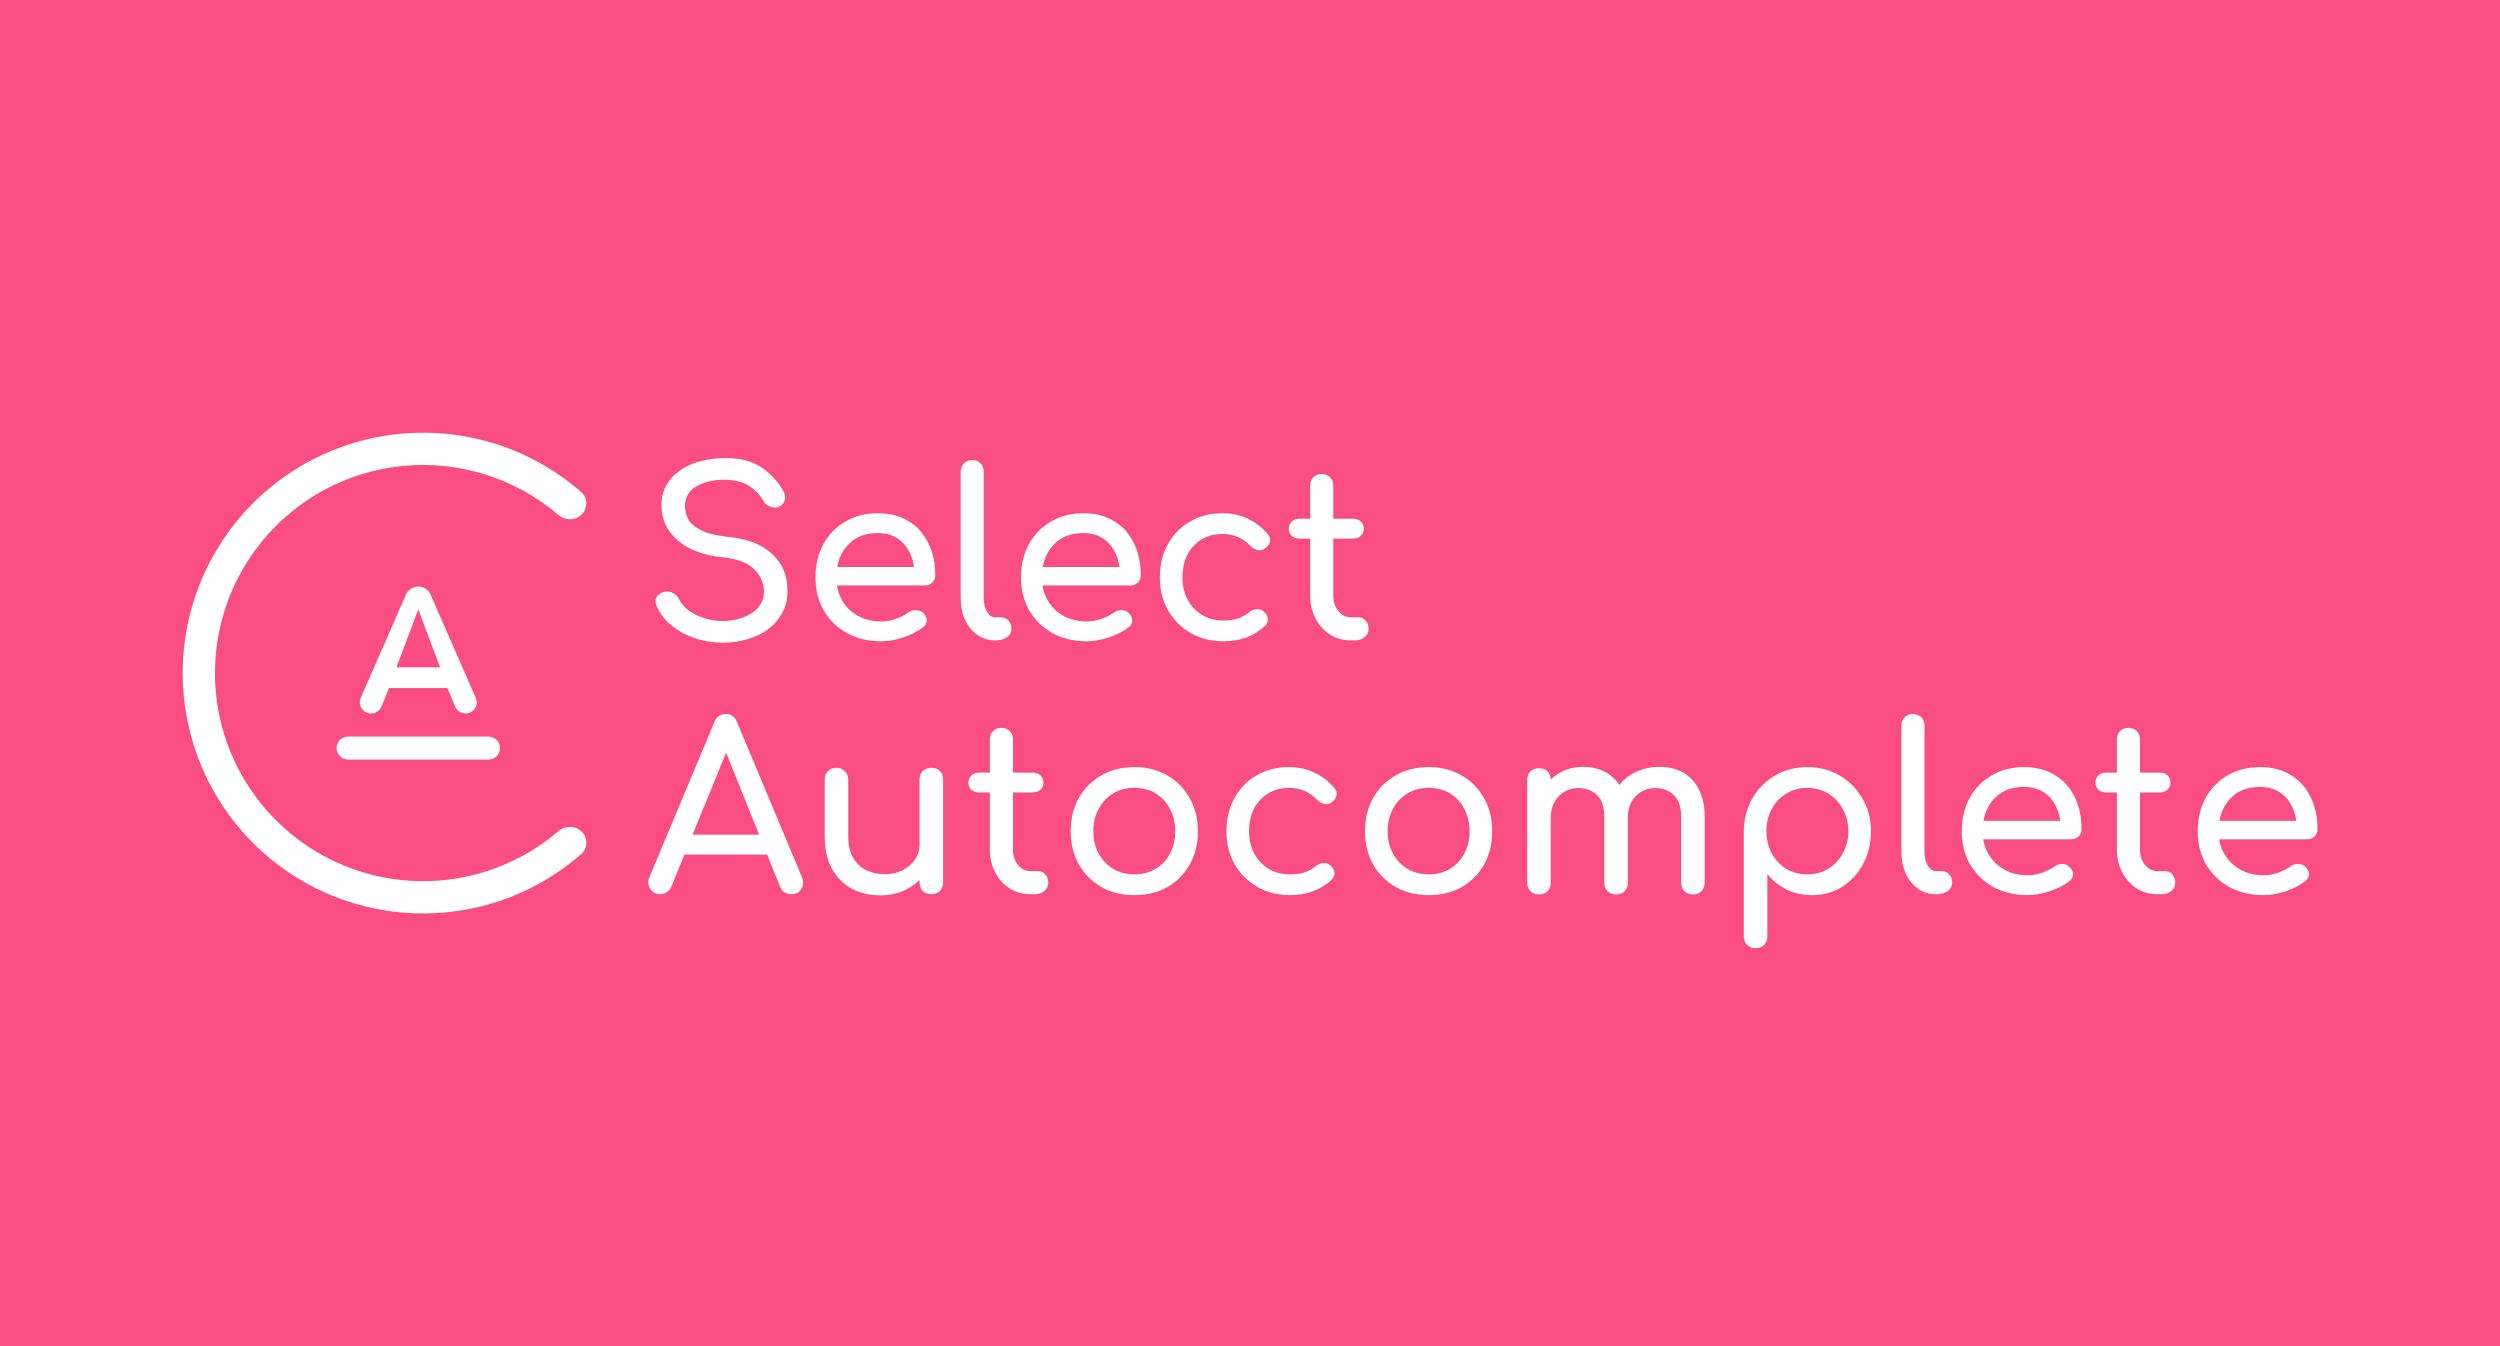 <svg width="260" height="140" viewBox="0 0 260 140" fill="none" xmlns="http://www.w3.org/2000/svg">
<path d="M0 0H260V140H0V0Z" fill="#F94D84"/>
<path fill-rule="evenodd" clip-rule="evenodd" d="M60.452 51.176C61.15 51.786 61.146 52.854 60.491 53.509C59.835 54.165 58.776 54.159 58.072 53.556C55.26 51.15 51.87 49.499 48.222 48.773C44.024 47.938 39.672 48.367 35.718 50.005C31.763 51.643 28.383 54.417 26.005 57.976C23.627 61.535 22.357 65.719 22.357 70C22.357 74.281 23.627 78.465 26.005 82.024C28.383 85.583 31.763 88.357 35.718 89.995C39.672 91.633 44.024 92.062 48.222 91.227C51.87 90.501 55.26 88.85 58.072 86.444C58.776 85.841 59.835 85.835 60.491 86.491C61.146 87.146 61.15 88.214 60.452 88.824C57.166 91.696 53.177 93.664 48.877 94.52C44.028 95.484 39.001 94.989 34.433 93.097C29.865 91.205 25.96 88.001 23.213 83.889C20.466 79.778 19 74.945 19 70C19 65.055 20.466 60.222 23.213 56.111C25.96 51.999 29.865 48.795 34.433 46.903C39.001 45.011 44.028 44.516 48.877 45.48C53.177 46.336 57.166 48.304 60.452 51.176ZM72.225 66.359C73.153 66.679 74.129 66.839 75.153 66.839C76.016 66.839 76.849 66.727 77.648 66.503C78.465 66.279 79.184 65.943 79.808 65.495C80.448 65.031 80.953 64.463 81.32 63.791C81.704 63.119 81.897 62.327 81.897 61.415C81.897 59.831 81.361 58.559 80.288 57.599C79.233 56.623 77.752 56.039 75.849 55.847C74.6 55.719 73.641 55.495 72.969 55.175C72.312 54.855 71.856 54.479 71.6 54.047C71.361 53.599 71.24 53.135 71.24 52.655C71.24 51.711 71.641 51.015 72.441 50.567C73.24 50.103 74.233 49.879 75.416 49.895C76.409 49.911 77.216 50.111 77.841 50.495C78.481 50.879 79.001 51.415 79.4 52.103C79.576 52.407 79.841 52.615 80.192 52.727C80.544 52.839 80.873 52.799 81.177 52.607C81.448 52.431 81.6 52.191 81.632 51.887C81.68 51.567 81.593 51.231 81.368 50.879C80.76 49.903 79.993 49.119 79.064 48.527C78.136 47.935 76.945 47.639 75.489 47.639C74.24 47.639 73.105 47.831 72.081 48.215C71.073 48.599 70.272 49.159 69.68 49.895C69.088 50.631 68.793 51.527 68.793 52.583C68.793 54.023 69.361 55.231 70.496 56.207C71.632 57.183 73.192 57.767 75.177 57.959C76.697 58.119 77.784 58.535 78.441 59.207C79.112 59.879 79.448 60.639 79.448 61.487C79.448 62.159 79.249 62.727 78.849 63.191C78.448 63.639 77.921 63.983 77.264 64.223C76.624 64.463 75.921 64.583 75.153 64.583C74.465 64.583 73.808 64.479 73.184 64.271C72.561 64.063 72.025 63.791 71.576 63.455C71.144 63.119 70.832 62.751 70.641 62.351C70.496 62.047 70.281 61.823 69.993 61.679C69.721 61.519 69.441 61.471 69.153 61.535C68.752 61.615 68.465 61.799 68.288 62.087C68.129 62.375 68.129 62.687 68.288 63.023C68.609 63.775 69.112 64.439 69.8 65.015C70.489 65.591 71.296 66.039 72.225 66.359ZM88.1 65.855C89.14 66.415 90.324 66.695 91.652 66.695C92.388 66.695 93.156 66.559 93.956 66.287C94.772 66.015 95.452 65.663 95.996 65.231C96.268 65.023 96.396 64.775 96.38 64.487C96.364 64.199 96.22 63.935 95.948 63.695C95.74 63.519 95.492 63.439 95.204 63.455C94.932 63.455 94.676 63.543 94.436 63.719C94.116 63.959 93.692 64.175 93.164 64.367C92.652 64.543 92.148 64.631 91.652 64.631C90.436 64.631 89.404 64.287 88.556 63.599C87.724 62.895 87.22 61.991 87.044 60.887H96.164C96.484 60.887 96.748 60.791 96.956 60.599C97.164 60.391 97.268 60.135 97.268 59.831C97.268 58.567 97.028 57.455 96.548 56.495C96.084 55.519 95.404 54.759 94.508 54.215C93.612 53.655 92.54 53.375 91.292 53.375C90.028 53.375 88.908 53.663 87.932 54.239C86.956 54.799 86.188 55.583 85.628 56.591C85.084 57.583 84.812 58.735 84.812 60.047C84.812 61.343 85.1 62.495 85.676 63.503C86.268 64.495 87.076 65.279 88.1 65.855ZM88.436 56.423C89.156 55.767 90.108 55.439 91.292 55.439C92.38 55.439 93.244 55.775 93.884 56.447C94.524 57.103 94.916 57.943 95.06 58.967H87.068C87.26 57.927 87.716 57.079 88.436 56.423ZM103.51 66.599C102.806 66.599 102.182 66.407 101.638 66.023C101.094 65.639 100.67 65.119 100.366 64.463C100.062 63.791 99.91 63.023 99.91 62.159V49.055C99.91 48.703 100.022 48.415 100.246 48.191C100.47 47.967 100.758 47.855 101.11 47.855C101.462 47.855 101.75 47.967 101.974 48.191C102.198 48.415 102.31 48.703 102.31 49.055V62.159C102.31 62.751 102.422 63.239 102.646 63.623C102.87 64.007 103.158 64.199 103.51 64.199H104.11C104.43 64.199 104.686 64.311 104.878 64.535C105.086 64.759 105.19 65.047 105.19 65.399C105.19 65.751 105.038 66.039 104.734 66.263C104.43 66.487 104.038 66.599 103.558 66.599H103.51ZM109.475 65.855C110.515 66.415 111.699 66.695 113.027 66.695C113.763 66.695 114.531 66.559 115.331 66.287C116.147 66.015 116.827 65.663 117.371 65.231C117.643 65.023 117.771 64.775 117.755 64.487C117.739 64.199 117.595 63.935 117.323 63.695C117.115 63.519 116.867 63.439 116.579 63.455C116.307 63.455 116.051 63.543 115.811 63.719C115.491 63.959 115.067 64.175 114.539 64.367C114.027 64.543 113.523 64.631 113.027 64.631C111.811 64.631 110.779 64.287 109.931 63.599C109.099 62.895 108.595 61.991 108.419 60.887H117.539C117.859 60.887 118.123 60.791 118.331 60.599C118.539 60.391 118.643 60.135 118.643 59.831C118.643 58.567 118.403 57.455 117.923 56.495C117.459 55.519 116.779 54.759 115.883 54.215C114.987 53.655 113.915 53.375 112.667 53.375C111.403 53.375 110.283 53.663 109.307 54.239C108.331 54.799 107.563 55.583 107.003 56.591C106.459 57.583 106.187 58.735 106.187 60.047C106.187 61.343 106.475 62.495 107.051 63.503C107.643 64.495 108.451 65.279 109.475 65.855ZM109.811 56.423C110.531 55.767 111.483 55.439 112.667 55.439C113.755 55.439 114.619 55.775 115.259 56.447C115.899 57.103 116.291 57.943 116.435 58.967H108.443C108.635 57.927 109.091 57.079 109.811 56.423ZM127.248 66.695C125.968 66.695 124.824 66.407 123.816 65.831C122.824 65.239 122.04 64.447 121.464 63.455C120.904 62.447 120.624 61.311 120.624 60.047C120.624 58.751 120.904 57.599 121.464 56.591C122.024 55.583 122.792 54.799 123.768 54.239C124.744 53.663 125.864 53.375 127.128 53.375C129.016 53.375 130.584 54.095 131.832 55.535C132.056 55.791 132.136 56.055 132.072 56.327C132.008 56.599 131.832 56.839 131.544 57.047C131.32 57.207 131.072 57.263 130.8 57.215C130.528 57.151 130.28 57.007 130.056 56.783C129.272 55.951 128.296 55.535 127.128 55.535C125.896 55.535 124.896 55.951 124.128 56.783C123.36 57.599 122.976 58.687 122.976 60.047C122.976 60.911 123.152 61.679 123.504 62.351C123.872 63.023 124.376 63.559 125.016 63.959C125.656 64.343 126.4 64.535 127.248 64.535C128.336 64.535 129.216 64.255 129.888 63.695C130.144 63.487 130.408 63.375 130.68 63.359C130.952 63.327 131.192 63.399 131.4 63.575C131.672 63.799 131.824 64.055 131.856 64.343C131.888 64.615 131.792 64.863 131.568 65.087C130.416 66.159 128.976 66.695 127.248 66.695ZM138.326 65.999C138.966 66.399 139.686 66.599 140.486 66.599H140.918C141.334 66.599 141.67 66.487 141.926 66.263C142.198 66.039 142.334 65.751 142.334 65.399C142.334 65.047 142.23 64.759 142.022 64.535C141.83 64.311 141.59 64.199 141.302 64.199H140.486C139.974 64.199 139.542 63.983 139.19 63.551C138.838 63.119 138.662 62.583 138.662 61.943V56.015H140.702C141.038 56.015 141.31 55.919 141.518 55.727C141.726 55.535 141.83 55.295 141.83 55.007C141.83 54.687 141.726 54.431 141.518 54.239C141.31 54.047 141.038 53.951 140.702 53.951H138.662V50.495C138.662 50.143 138.55 49.855 138.326 49.631C138.102 49.407 137.814 49.295 137.462 49.295C137.11 49.295 136.822 49.407 136.598 49.631C136.374 49.855 136.262 50.143 136.262 50.495V53.951H135.158C134.822 53.951 134.55 54.047 134.342 54.239C134.134 54.431 134.03 54.687 134.03 55.007C134.03 55.295 134.134 55.535 134.342 55.727C134.55 55.919 134.822 56.015 135.158 56.015H136.262V61.943C136.262 62.823 136.446 63.615 136.814 64.319C137.182 65.023 137.686 65.583 138.326 65.999ZM67.624 92.424C67.864 92.808 68.208 93 68.656 93C68.88 93 69.096 92.936 69.304 92.808C69.528 92.68 69.696 92.488 69.808 92.232L71.182 88.872H79.783L81.136 92.232C81.232 92.472 81.384 92.664 81.592 92.808C81.816 92.936 82.048 93 82.288 93C82.752 93 83.096 92.824 83.32 92.472C83.56 92.104 83.592 91.696 83.416 91.248L76.648 75.096C76.44 74.536 76.048 74.256 75.472 74.256C74.928 74.256 74.536 74.536 74.296 75.096L67.552 91.2C67.36 91.632 67.384 92.04 67.624 92.424ZM78.952 86.808L75.517 78.276L72.027 86.808H78.952ZM88.579 92.424C89.459 92.888 90.451 93.12 91.555 93.12C92.627 93.12 93.579 92.888 94.411 92.424C94.874 92.171 95.282 91.867 95.635 91.514V91.776C95.635 92.128 95.747 92.424 95.971 92.664C96.211 92.888 96.507 93 96.859 93C97.227 93 97.523 92.888 97.747 92.664C97.971 92.424 98.083 92.128 98.083 91.776V81.072C98.083 80.704 97.971 80.408 97.747 80.184C97.523 79.96 97.227 79.848 96.859 79.848C96.507 79.848 96.211 79.96 95.971 80.184C95.747 80.408 95.635 80.704 95.635 81.072V87.84C95.635 88.416 95.475 88.936 95.155 89.4C94.835 89.864 94.403 90.232 93.859 90.504C93.331 90.776 92.723 90.912 92.035 90.912C91.315 90.912 90.667 90.776 90.091 90.504C89.515 90.216 89.059 89.784 88.723 89.208C88.387 88.616 88.219 87.872 88.219 86.976V81.072C88.219 80.72 88.099 80.432 87.859 80.208C87.635 79.968 87.347 79.848 86.995 79.848C86.643 79.848 86.347 79.968 86.107 80.208C85.883 80.432 85.771 80.72 85.771 81.072V86.976C85.771 88.304 86.019 89.424 86.515 90.336C87.027 91.248 87.715 91.944 88.579 92.424ZM107.17 93C106.37 93 105.65 92.8 105.01 92.4C104.37 91.984 103.866 91.424 103.498 90.72C103.13 90.016 102.946 89.224 102.946 88.344V82.416H101.842C101.506 82.416 101.234 82.32 101.026 82.128C100.818 81.936 100.714 81.696 100.714 81.408C100.714 81.088 100.818 80.832 101.026 80.64C101.234 80.448 101.506 80.352 101.842 80.352H102.946V76.896C102.946 76.544 103.058 76.256 103.282 76.032C103.506 75.808 103.794 75.696 104.146 75.696C104.498 75.696 104.786 75.808 105.01 76.032C105.234 76.256 105.346 76.544 105.346 76.896V80.352H107.386C107.722 80.352 107.994 80.448 108.202 80.64C108.41 80.832 108.514 81.088 108.514 81.408C108.514 81.696 108.41 81.936 108.202 82.128C107.994 82.32 107.722 82.416 107.386 82.416H105.346V88.344C105.346 88.984 105.522 89.52 105.874 89.952C106.226 90.384 106.658 90.6 107.17 90.6H107.986C108.274 90.6 108.514 90.712 108.706 90.936C108.914 91.16 109.018 91.448 109.018 91.8C109.018 92.152 108.882 92.44 108.61 92.664C108.354 92.888 108.018 93 107.602 93H107.17ZM114.547 92.256C115.539 92.816 116.683 93.096 117.979 93.096C119.275 93.096 120.419 92.816 121.411 92.256C122.403 91.68 123.179 90.896 123.739 89.904C124.299 88.896 124.579 87.744 124.579 86.448C124.579 85.136 124.291 83.984 123.715 82.992C123.155 81.984 122.379 81.2 121.387 80.64C120.395 80.064 119.259 79.776 117.979 79.776C116.683 79.776 115.539 80.064 114.547 80.64C113.555 81.2 112.771 81.984 112.195 82.992C111.635 83.984 111.355 85.136 111.355 86.448C111.355 87.744 111.635 88.896 112.195 89.904C112.771 90.896 113.555 91.68 114.547 92.256ZM120.187 90.36C119.547 90.744 118.811 90.936 117.979 90.936C117.147 90.936 116.411 90.744 115.771 90.36C115.131 89.976 114.627 89.448 114.259 88.776C113.891 88.104 113.707 87.328 113.707 86.448C113.707 85.568 113.891 84.792 114.259 84.12C114.627 83.432 115.131 82.896 115.771 82.512C116.411 82.128 117.147 81.936 117.979 81.936C118.811 81.936 119.547 82.128 120.187 82.512C120.827 82.896 121.323 83.432 121.675 84.12C122.043 84.792 122.227 85.568 122.227 86.448C122.227 87.328 122.043 88.104 121.675 88.776C121.323 89.448 120.827 89.976 120.187 90.36ZM134.174 93.096C132.894 93.096 131.75 92.808 130.742 92.232C129.75 91.64 128.966 90.848 128.39 89.856C127.83 88.848 127.55 87.712 127.55 86.448C127.55 85.152 127.83 84 128.39 82.992C128.95 81.984 129.718 81.2 130.694 80.64C131.67 80.064 132.79 79.776 134.054 79.776C134.998 79.776 135.862 79.96 136.646 80.328C137.43 80.68 138.134 81.216 138.758 81.936C138.982 82.192 139.062 82.456 138.998 82.728C138.934 83 138.758 83.24 138.47 83.448C138.246 83.608 137.998 83.664 137.726 83.616C137.454 83.552 137.206 83.408 136.982 83.184C136.198 82.352 135.222 81.936 134.054 81.936C133.238 81.936 132.518 82.128 131.894 82.512C131.27 82.88 130.782 83.4 130.43 84.072C130.078 84.744 129.902 85.536 129.902 86.448C129.902 87.312 130.078 88.08 130.43 88.752C130.798 89.424 131.302 89.96 131.942 90.36C132.582 90.744 133.326 90.936 134.174 90.936C134.734 90.936 135.222 90.872 135.638 90.744C136.07 90.6 136.462 90.384 136.814 90.096C137.07 89.888 137.334 89.776 137.606 89.76C137.878 89.728 138.118 89.8 138.326 89.976C138.598 90.2 138.75 90.456 138.782 90.744C138.814 91.016 138.718 91.264 138.494 91.488C137.342 92.56 135.902 93.096 134.174 93.096ZM145.156 92.256C146.148 92.816 147.292 93.096 148.588 93.096C149.884 93.096 151.028 92.816 152.02 92.256C153.012 91.68 153.788 90.896 154.348 89.904C154.908 88.896 155.188 87.744 155.188 86.448C155.188 85.136 154.9 83.984 154.324 82.992C153.764 81.984 152.988 81.2 151.996 80.64C151.004 80.064 149.868 79.776 148.588 79.776C147.292 79.776 146.148 80.064 145.156 80.64C144.164 81.2 143.38 81.984 142.804 82.992C142.244 83.984 141.964 85.136 141.964 86.448C141.964 87.744 142.244 88.896 142.804 89.904C143.38 90.896 144.164 91.68 145.156 92.256ZM150.796 90.36C150.156 90.744 149.42 90.936 148.588 90.936C147.756 90.936 147.02 90.744 146.38 90.36C145.74 89.976 145.236 89.448 144.868 88.776C144.5 88.104 144.316 87.328 144.316 86.448C144.316 85.568 144.5 84.792 144.868 84.12C145.236 83.432 145.74 82.896 146.38 82.512C147.02 82.128 147.756 81.936 148.588 81.936C149.42 81.936 150.156 82.128 150.796 82.512C151.436 82.896 151.932 83.432 152.284 84.12C152.652 84.792 152.836 85.568 152.836 86.448C152.836 87.328 152.652 88.104 152.284 88.776C151.932 89.448 151.436 89.976 150.796 90.36ZM176.064 93.024C175.712 93.024 175.416 92.912 175.176 92.688C174.952 92.448 174.84 92.152 174.84 91.8V84.936C174.84 83.928 174.592 83.184 174.096 82.704C173.6 82.208 172.952 81.96 172.152 81.96C171.32 81.96 170.632 82.248 170.088 82.824C169.56 83.4 169.296 84.136 169.296 85.032V91.8C169.296 92.152 169.184 92.448 168.96 92.688C168.736 92.912 168.44 93.024 168.072 93.024C167.72 93.024 167.424 92.912 167.184 92.688C166.96 92.448 166.848 92.152 166.848 91.8V84.936C166.848 83.928 166.6 83.184 166.104 82.704C165.608 82.208 164.96 81.96 164.16 81.96C163.328 81.96 162.64 82.248 162.096 82.824C161.552 83.4 161.28 84.136 161.28 85.032V91.8C161.28 92.152 161.168 92.448 160.944 92.688C160.72 92.912 160.424 93.024 160.056 93.024C159.704 93.024 159.408 92.912 159.168 92.688C158.944 92.448 158.832 92.152 158.832 91.8V81.12C158.832 80.752 158.944 80.456 159.168 80.232C159.408 80.008 159.704 79.896 160.056 79.896C160.424 79.896 160.72 80.008 160.944 80.232C161.159 80.448 161.271 80.73 161.279 81.079C161.531 80.83 161.811 80.612 162.12 80.424C162.856 79.976 163.696 79.752 164.64 79.752C165.552 79.752 166.36 79.952 167.064 80.352C167.612 80.663 168.063 81.091 168.417 81.635C168.806 81.144 169.283 80.74 169.848 80.424C170.664 79.976 171.592 79.752 172.632 79.752C173.544 79.752 174.352 79.952 175.056 80.352C175.76 80.752 176.304 81.344 176.688 82.128C177.088 82.896 177.288 83.832 177.288 84.936V91.8C177.288 92.152 177.176 92.448 176.952 92.688C176.728 92.912 176.432 93.024 176.064 93.024ZM181.691 98.256C181.931 98.496 182.227 98.616 182.579 98.616C182.947 98.616 183.243 98.496 183.467 98.256C183.691 98.032 183.803 97.744 183.803 97.392V90.912C184.363 91.584 185.035 92.12 185.819 92.52C186.619 92.904 187.491 93.096 188.435 93.096C189.603 93.096 190.651 92.808 191.579 92.232C192.507 91.64 193.235 90.848 193.763 89.856C194.307 88.848 194.579 87.712 194.579 86.448C194.579 85.184 194.283 84.048 193.691 83.04C193.115 82.032 192.331 81.24 191.339 80.664C190.347 80.072 189.219 79.776 187.955 79.776C186.707 79.776 185.587 80.072 184.595 80.664C183.603 81.24 182.819 82.032 182.243 83.04C181.667 84.048 181.371 85.184 181.355 86.448V97.392C181.355 97.744 181.467 98.032 181.691 98.256ZM190.139 90.36C189.499 90.744 188.771 90.936 187.955 90.936C187.155 90.936 186.427 90.744 185.771 90.36C185.131 89.96 184.627 89.424 184.259 88.752C183.891 88.064 183.707 87.296 183.707 86.448C183.707 85.584 183.891 84.816 184.259 84.144C184.627 83.456 185.131 82.92 185.771 82.536C186.427 82.136 187.155 81.936 187.955 81.936C188.771 81.936 189.499 82.136 190.139 82.536C190.779 82.92 191.283 83.456 191.651 84.144C192.035 84.816 192.227 85.584 192.227 86.448C192.227 87.296 192.035 88.064 191.651 88.752C191.283 89.424 190.779 89.96 190.139 90.36ZM201.35 93C200.646 93 200.022 92.808 199.478 92.424C198.934 92.04 198.51 91.52 198.206 90.864C197.902 90.192 197.75 89.424 197.75 88.56V75.456C197.75 75.104 197.862 74.816 198.086 74.592C198.31 74.368 198.598 74.256 198.95 74.256C199.302 74.256 199.59 74.368 199.814 74.592C200.038 74.816 200.15 75.104 200.15 75.456V88.56C200.15 89.152 200.262 89.64 200.486 90.024C200.71 90.408 200.998 90.6 201.35 90.6H201.95C202.27 90.6 202.526 90.712 202.718 90.936C202.926 91.16 203.03 91.448 203.03 91.8C203.03 92.152 202.878 92.44 202.574 92.664C202.27 92.888 201.878 93 201.398 93H201.35ZM207.315 92.256C208.355 92.816 209.539 93.096 210.867 93.096C211.603 93.096 212.371 92.96 213.171 92.688C213.987 92.416 214.667 92.064 215.211 91.632C215.483 91.424 215.611 91.176 215.595 90.888C215.579 90.6 215.435 90.336 215.163 90.096C214.955 89.92 214.707 89.84 214.419 89.856C214.147 89.856 213.891 89.944 213.651 90.12C213.331 90.36 212.907 90.576 212.379 90.768C211.867 90.944 211.363 91.032 210.867 91.032C209.955 91.032 209.147 90.832 208.443 90.432C207.739 90.032 207.187 89.488 206.787 88.8C206.519 88.339 206.341 87.835 206.252 87.288H215.379C215.699 87.288 215.963 87.192 216.171 87C216.379 86.792 216.483 86.536 216.483 86.232C216.483 84.968 216.243 83.856 215.763 82.896C215.299 81.92 214.619 81.16 213.723 80.616C212.827 80.056 211.755 79.776 210.507 79.776C209.243 79.776 208.123 80.064 207.147 80.64C206.171 81.2 205.403 81.984 204.843 82.992C204.299 83.984 204.027 85.136 204.027 86.448C204.027 87.744 204.315 88.896 204.891 89.904C205.483 90.896 206.291 91.68 207.315 92.256ZM206.28 85.368C206.362 84.913 206.499 84.489 206.691 84.096C207.027 83.392 207.515 82.84 208.155 82.44C208.811 82.04 209.595 81.84 210.507 81.84C211.307 81.84 211.987 82.024 212.547 82.392C213.107 82.76 213.539 83.264 213.843 83.904C214.059 84.347 214.202 84.835 214.273 85.368H206.28ZM224.381 93C223.581 93 222.861 92.8 222.221 92.4C221.581 91.984 221.077 91.424 220.709 90.72C220.341 90.016 220.157 89.224 220.157 88.344V82.416H219.053C218.717 82.416 218.445 82.32 218.237 82.128C218.029 81.936 217.925 81.696 217.925 81.408C217.925 81.088 218.029 80.832 218.237 80.64C218.445 80.448 218.717 80.352 219.053 80.352H220.157V76.896C220.157 76.544 220.269 76.256 220.493 76.032C220.717 75.808 221.005 75.696 221.357 75.696C221.709 75.696 221.997 75.808 222.221 76.032C222.445 76.256 222.557 76.544 222.557 76.896V80.352H224.597C224.933 80.352 225.205 80.448 225.413 80.64C225.621 80.832 225.725 81.088 225.725 81.408C225.725 81.696 225.621 81.936 225.413 82.128C225.205 82.32 224.933 82.416 224.597 82.416H222.557V88.344C222.557 88.984 222.733 89.52 223.085 89.952C223.437 90.384 223.869 90.6 224.381 90.6H225.197C225.485 90.6 225.725 90.712 225.917 90.936C226.125 91.16 226.229 91.448 226.229 91.8C226.229 92.152 226.093 92.44 225.821 92.664C225.565 92.888 225.229 93 224.813 93H224.381ZM231.854 92.256C232.894 92.816 234.078 93.096 235.406 93.096C236.142 93.096 236.91 92.96 237.71 92.688C238.526 92.416 239.206 92.064 239.75 91.632C240.022 91.424 240.15 91.176 240.134 90.888C240.118 90.6 239.974 90.336 239.702 90.096C239.494 89.92 239.246 89.84 238.958 89.856C238.686 89.856 238.43 89.944 238.19 90.12C237.87 90.36 237.446 90.576 236.918 90.768C236.406 90.944 235.902 91.032 235.406 91.032C234.494 91.032 233.686 90.832 232.982 90.432C232.278 90.032 231.726 89.488 231.326 88.8C231.058 88.339 230.88 87.835 230.791 87.288H239.918C240.238 87.288 240.502 87.192 240.71 87C240.918 86.792 241.022 86.536 241.022 86.232C241.022 84.968 240.782 83.856 240.302 82.896C239.838 81.92 239.158 81.16 238.262 80.616C237.366 80.056 236.294 79.776 235.046 79.776C233.782 79.776 232.662 80.064 231.686 80.64C230.71 81.2 229.942 81.984 229.382 82.992C228.838 83.984 228.566 85.136 228.566 86.448C228.566 87.744 228.854 88.896 229.43 89.904C230.022 90.896 230.83 91.68 231.854 92.256ZM230.819 85.368C230.901 84.913 231.038 84.489 231.23 84.096C231.566 83.392 232.054 82.84 232.694 82.44C233.35 82.04 234.134 81.84 235.046 81.84C235.846 81.84 236.526 82.024 237.086 82.392C237.646 82.76 238.078 83.264 238.382 83.904C238.598 84.347 238.741 84.835 238.812 85.368H230.819ZM35 77.8C35 78.46 35.546 79 36.214 79H50.786C51.454 79 52 78.46 52 77.8C52 77.14 51.454 76.6 50.786 76.6H36.214C35.546 76.6 35 77.14 35 77.8ZM46.536 71.56L47.337 73.48C47.519 73.912 47.944 74.2 48.418 74.2C49.256 74.2 49.814 73.348 49.486 72.592L44.775 61.828C44.556 61.324 44.059 61 43.5 61C42.941 61 42.444 61.324 42.225 61.828L37.514 72.592C37.186 73.348 37.756 74.2 38.594 74.2C39.068 74.2 39.493 73.912 39.675 73.48L40.464 71.56H46.536ZM43.5 63.376L45.771 69.4H41.229L43.5 63.376Z" fill="white"/>
</svg>

